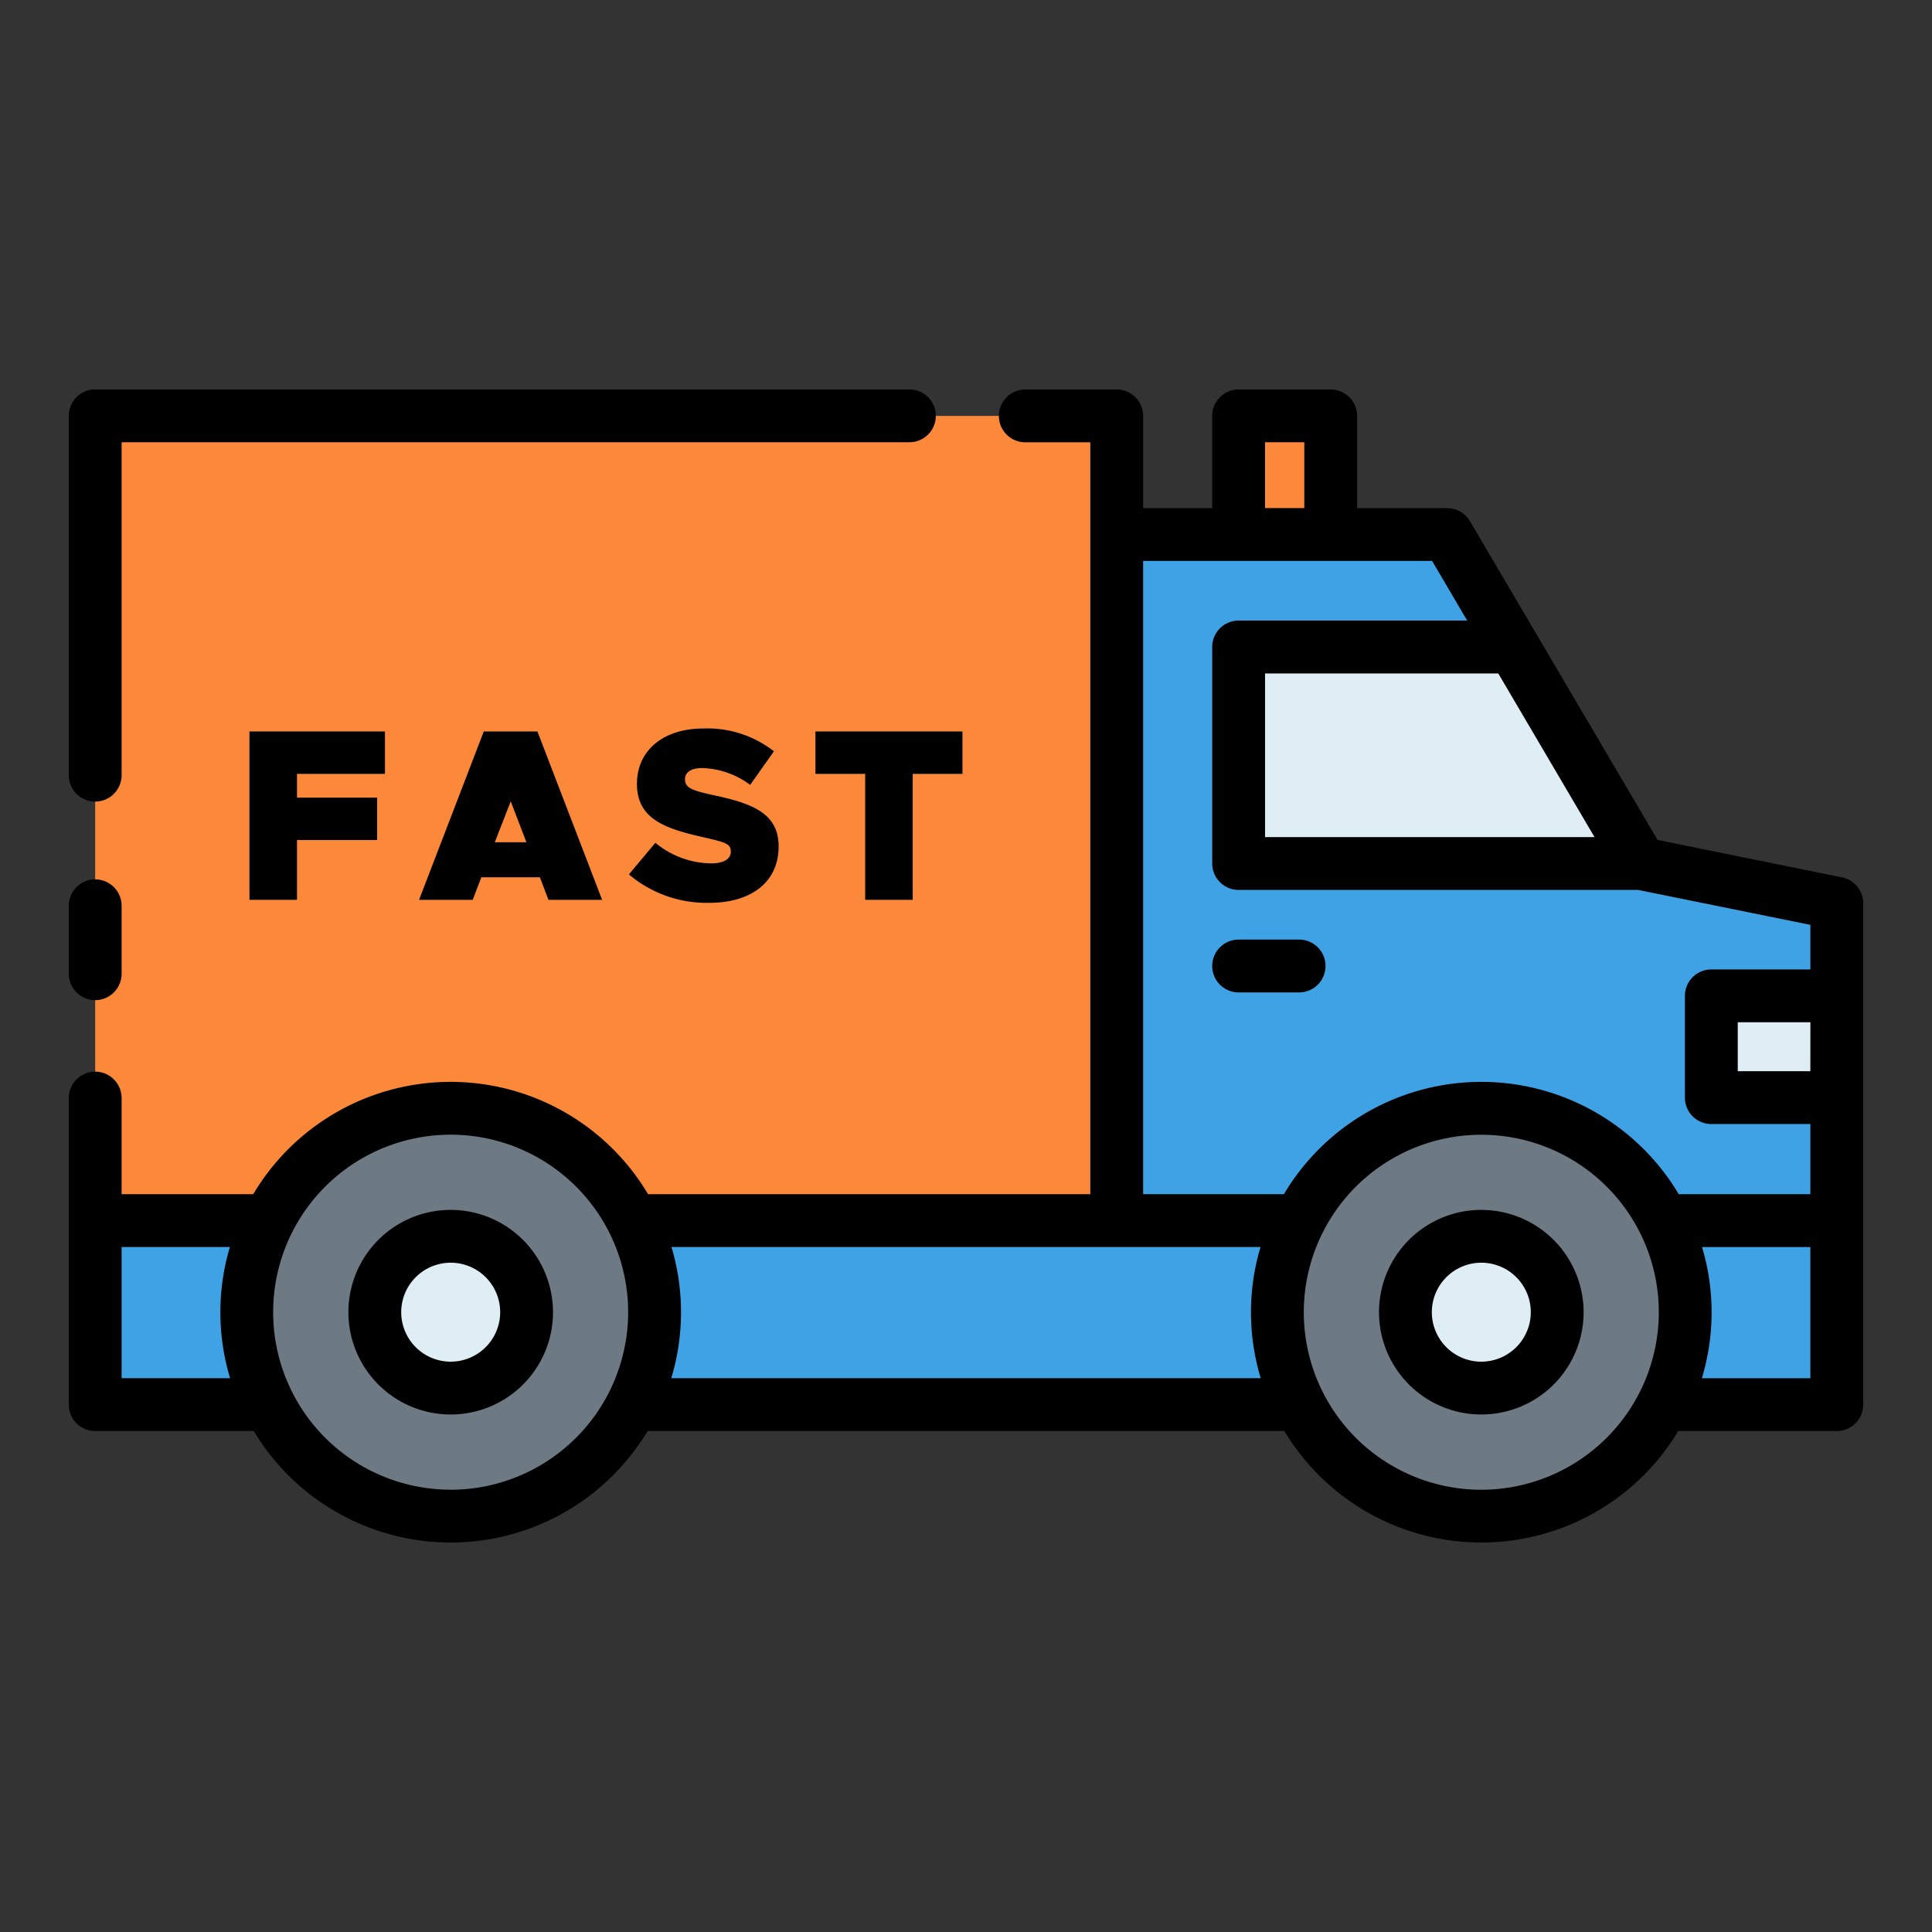 <?xml version="1.0" encoding="UTF-8"?> <svg xmlns="http://www.w3.org/2000/svg" height="512" viewBox="0 0 128 128" width="512"><rect x="0" y="0" width="128" height="128" fill="#333333" stroke="none"/> <g> <path d="m6.306 27.554h67.68v53.313h-67.68z" fill="#fc883a"></path> <path d="m121.694 80.867v-21.023l-12.986-2.633-12.828-21.795h-21.894v45.451z" fill="#3ea2e5"></path> <path d="m82.064 27.554h6.099v7.862h-6.099z" fill="#fc883a"></path> <path d="m113.38 65.979h8.314v6.741h-8.314z" fill="#dfeef4"></path> <path d="m100.266 42.868h-18.202v14.343h26.644z" fill="#dfeef4"></path> <path d="m6.306 80.867h115.387v12.193h-115.387z" fill="#3ea2e5"></path> <circle cx="29.86" cy="86.936" fill="#6d7a84" r="13.51"></circle> <circle cx="98.14" cy="86.936" fill="#6d7a84" r="13.51"></circle> <circle cx="29.86" cy="86.936" fill="#dfeef4" r="5.028"></circle> <circle cx="98.14" cy="86.936" fill="#dfeef4" r="5.028"></circle> <g> <path d="m6.307 53.107a1.751 1.751 0 0 0 1.75-1.75v-22.057h52.194a1.75 1.75 0 0 0 0-3.5h-53.944a1.749 1.749 0 0 0 -1.75 1.75v23.8a1.75 1.75 0 0 0 1.75 1.757z"></path> <path d="m6.307 66.262a1.75 1.75 0 0 0 1.75-1.75v-4.5a1.75 1.75 0 1 0 -3.5 0v4.5a1.749 1.749 0 0 0 1.75 1.75z"></path> <path d="m122.041 58.128-12.221-2.478-12.432-21.122a1.751 1.751 0 0 0 -1.508-.862h-5.967v-6.112a1.749 1.749 0 0 0 -1.75-1.75h-6.1a1.75 1.75 0 0 0 -1.75 1.75v6.112h-4.577v-6.112a1.749 1.749 0 0 0 -1.75-1.75h-6.057a1.75 1.75 0 0 0 0 3.5h4.307v49.813h-29.3a15.217 15.217 0 0 0 -26.159 0h-8.72v-6.367a1.75 1.75 0 0 0 -3.5 0v20.31a1.75 1.75 0 0 0 1.75 1.75h10.506a15.216 15.216 0 0 0 26.093 0h42.188a15.216 15.216 0 0 0 26.093 0h10.506a1.75 1.75 0 0 0 1.75-1.75v-33.216a1.751 1.751 0 0 0 -1.402-1.716zm-2.1 12.842h-4.811v-3.241h4.813zm-14.3-15.51h-21.828v-10.842h15.452zm-21.828-26.16h2.6v4.362h-2.6zm-8.077 7.862h19.143l2.326 3.952h-15.142a1.75 1.75 0 0 0 -1.75 1.75v14.346a1.75 1.75 0 0 0 1.75 1.75h26.471l11.409 2.314v2.955h-6.563a1.75 1.75 0 0 0 -1.75 1.75v6.741a1.749 1.749 0 0 0 1.75 1.75h6.563v4.647h-8.723a15.217 15.217 0 0 0 -26.159 0h-9.325zm-67.679 54.148v-8.693h7.175a15.1 15.1 0 0 0 .014 8.693zm21.8 7.386a11.76 11.76 0 1 1 11.76-11.759 11.772 11.772 0 0 1 -11.758 11.763zm14.616-7.386a15.1 15.1 0 0 0 .014-8.693h39.026a15.1 15.1 0 0 0 .014 8.693zm53.668 7.39a11.76 11.76 0 1 1 11.759-11.763 11.772 11.772 0 0 1 -11.759 11.763zm21.8-7.386h-7.189a15.1 15.1 0 0 0 .014-8.693h7.175z"></path> <path d="m29.859 80.158a6.778 6.778 0 1 0 6.779 6.779 6.786 6.786 0 0 0 -6.779-6.779zm0 10.056a3.278 3.278 0 1 1 3.279-3.277 3.281 3.281 0 0 1 -3.279 3.277z"></path> <path d="m98.141 80.158a6.778 6.778 0 1 0 6.778 6.779 6.787 6.787 0 0 0 -6.778-6.779zm0 10.056a3.278 3.278 0 1 1 3.278-3.277 3.282 3.282 0 0 1 -3.278 3.277z"></path> <path d="m86.069 65.75a1.75 1.75 0 1 0 0-3.5h-4.006a1.75 1.75 0 1 0 0 3.5z"></path> <path d="m25.505 51.271v-2.809h-8.978v11.154h3.149v-3.961h5.309v-2.809h-5.309v-1.575z"></path> <path d="m27.764 59.616h3.556l.568-1.494h3.881l.568 1.494h3.555l-4.286-11.154h-3.555zm6.073-6.526 1.039 2.71h-2.094z"></path> <path d="m47.105 57.2a5.888 5.888 0 0 1 -3.686-1.364l-1.753 2.095a7.968 7.968 0 0 0 5.325 1.883c2.793 0 4.595-1.38 4.595-3.734 0-2.127-1.624-2.825-4.221-3.377-1.592-.341-1.981-.519-1.981-1.088 0-.422.373-.73 1.136-.73a5.576 5.576 0 0 1 3.18 1.115l1.575-2.225a7.154 7.154 0 0 0 -4.676-1.51c-2.646 0-4.4 1.446-4.4 3.67 0 2.322 1.868 2.954 4.287 3.507 1.542.357 1.932.438 1.932.974.002.489-.453.784-1.313.784z"></path> <path d="m60.47 59.616v-8.345h3.296v-2.809h-9.741v2.809h3.296v8.345z"></path> </g> </g> </svg> 